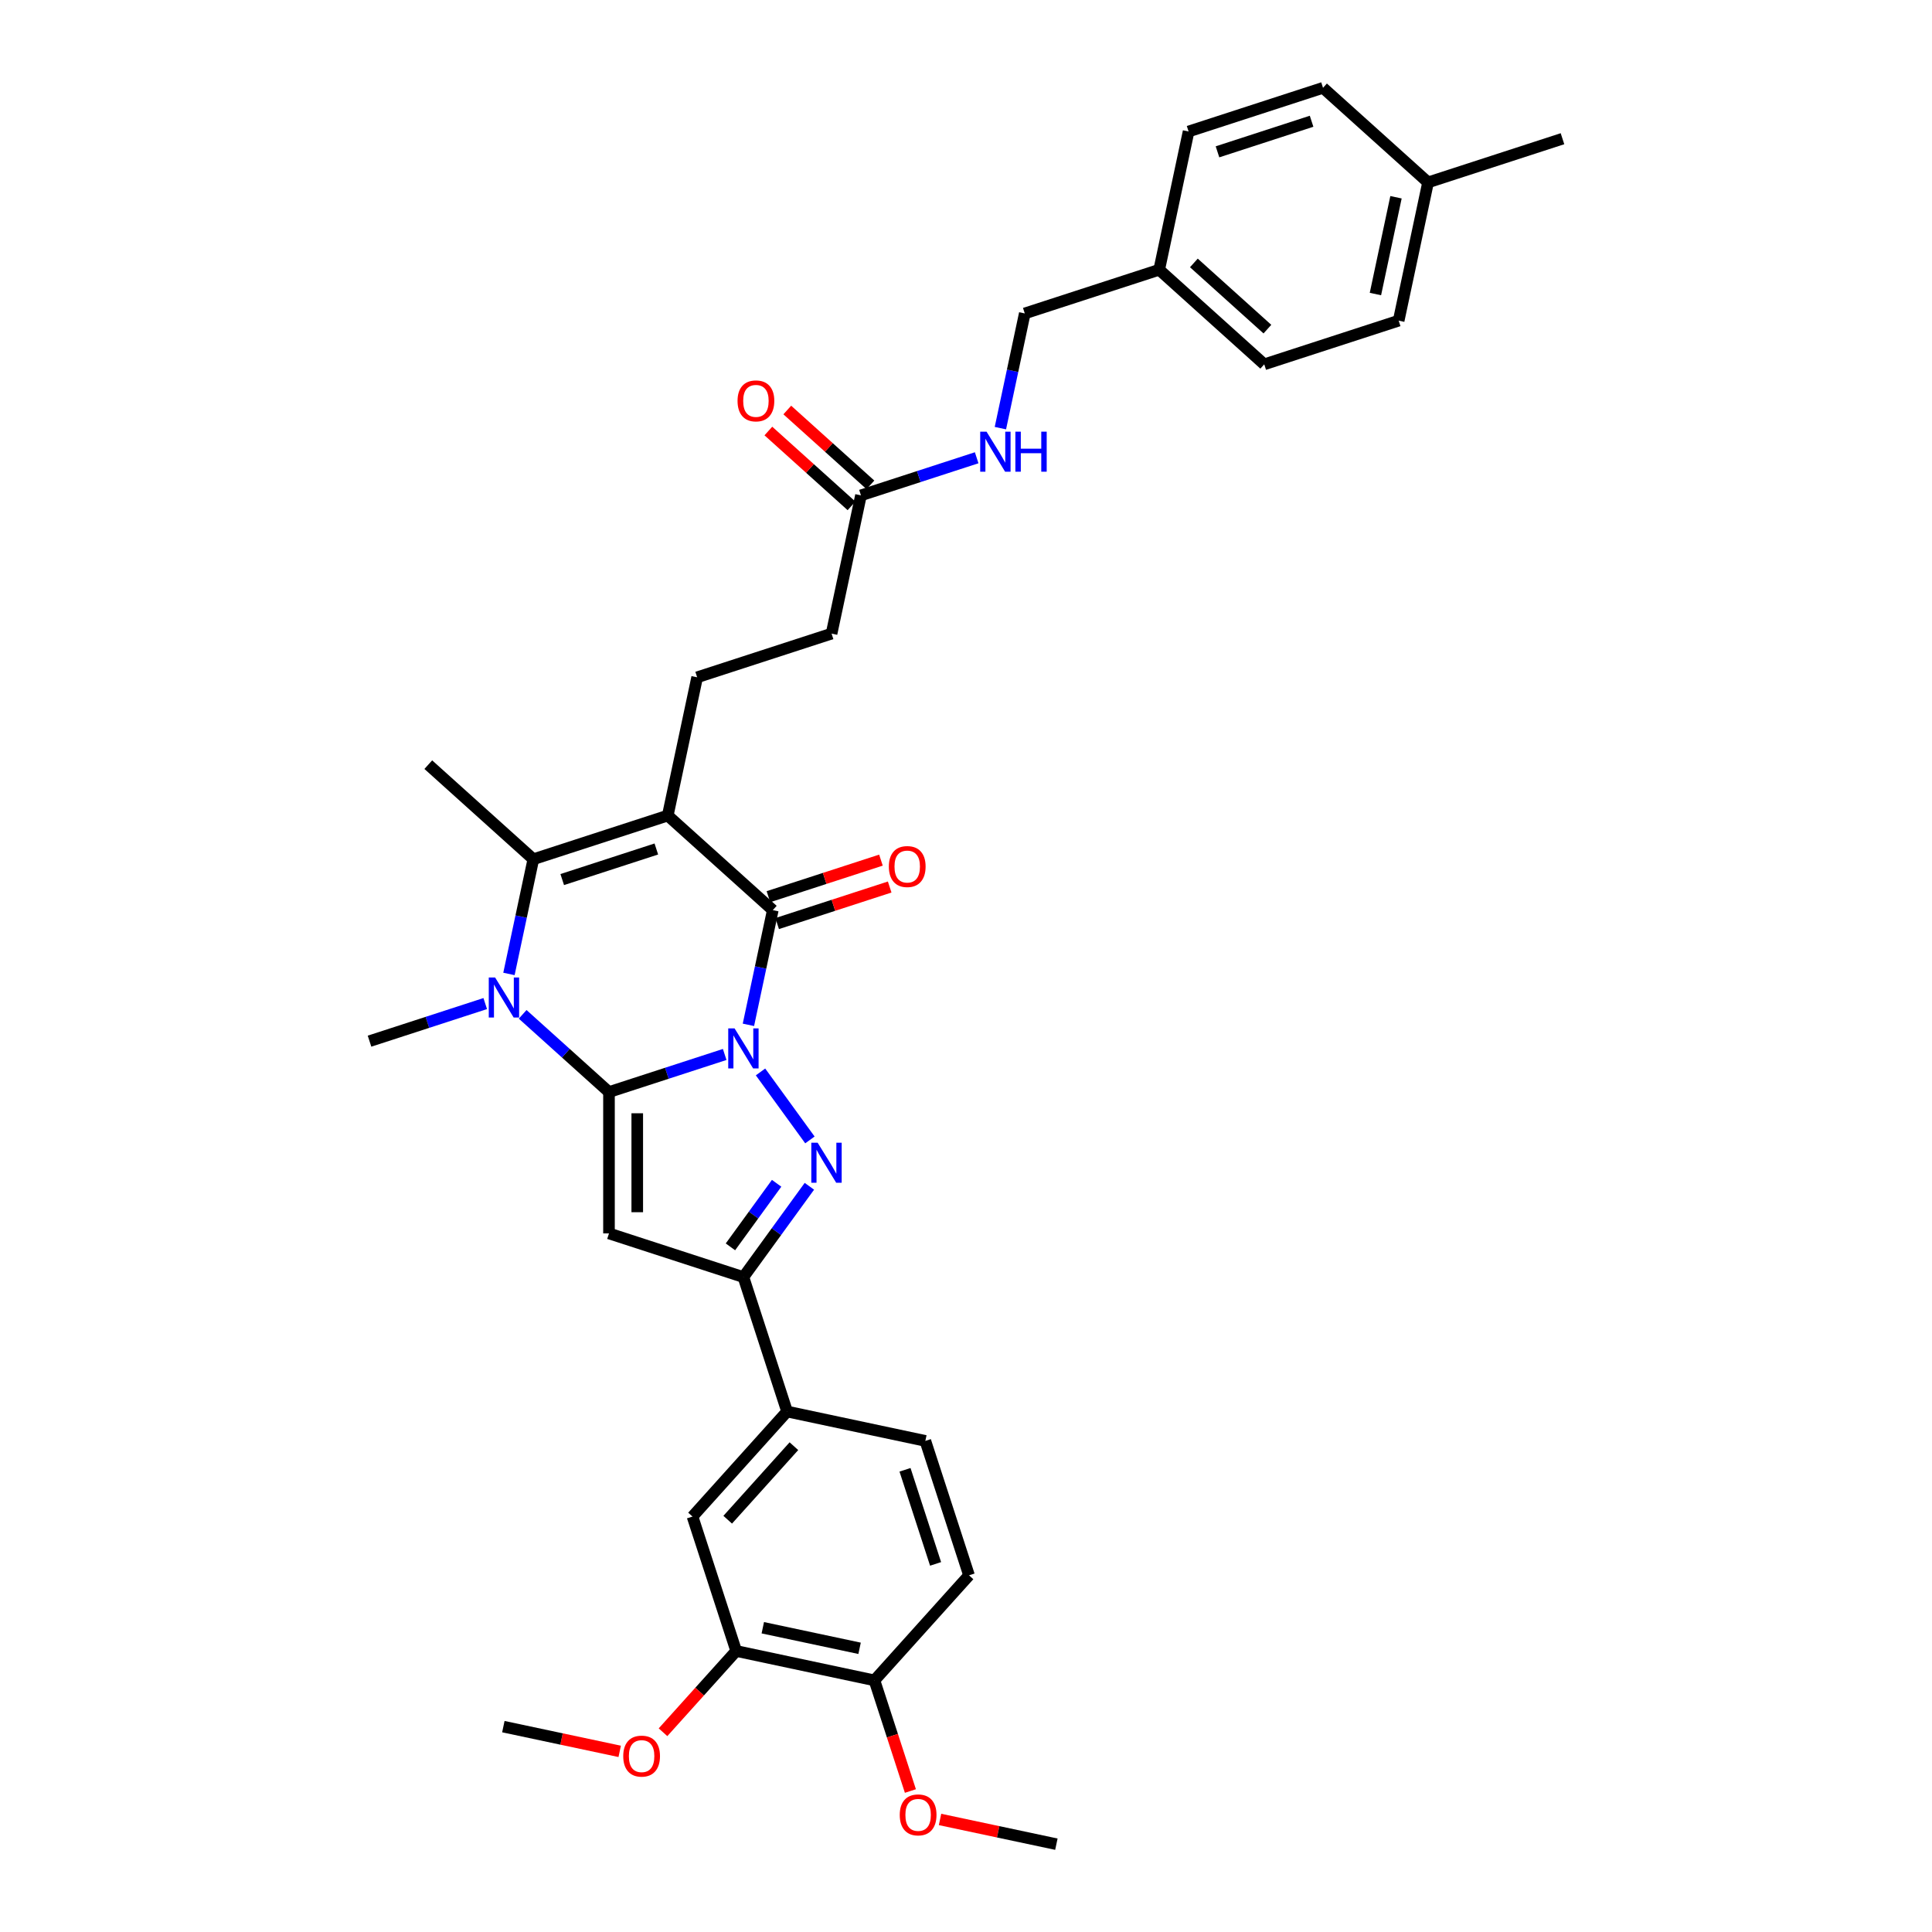 <?xml version='1.0' encoding='iso-8859-1'?>
<svg version='1.1' baseProfile='full'
              xmlns='http://www.w3.org/2000/svg'
                      xmlns:rdkit='http://www.rdkit.org/xml'
                      xmlns:xlink='http://www.w3.org/1999/xlink'
                  xml:space='preserve'
width='1000px' height='1000px' viewBox='0 0 1000 1000'>
<!-- END OF HEADER -->
<rect style='opacity:1.0;fill:#FFFFFF;stroke:none' width='1000' height='1000' x='0' y='0'> </rect>
<path class='bond-0' d='M 375.102,545.791 L 345.156,555.521' style='fill:none;fill-rule:evenodd;stroke:#0000FF;stroke-width:6px;stroke-linecap:butt;stroke-linejoin:miter;stroke-opacity:1' />
<path class='bond-0' d='M 345.156,555.521 L 315.21,565.251' style='fill:none;fill-rule:evenodd;stroke:#000000;stroke-width:6px;stroke-linecap:butt;stroke-linejoin:miter;stroke-opacity:1' />
<path class='bond-2' d='M 387.379,530.455 L 393.689,500.769' style='fill:none;fill-rule:evenodd;stroke:#0000FF;stroke-width:6px;stroke-linecap:butt;stroke-linejoin:miter;stroke-opacity:1' />
<path class='bond-2' d='M 393.689,500.769 L 399.999,471.083' style='fill:none;fill-rule:evenodd;stroke:#000000;stroke-width:6px;stroke-linecap:butt;stroke-linejoin:miter;stroke-opacity:1' />
<path class='bond-3' d='M 393.644,554.832 L 419.209,590.019' style='fill:none;fill-rule:evenodd;stroke:#0000FF;stroke-width:6px;stroke-linecap:butt;stroke-linejoin:miter;stroke-opacity:1' />
<path class='bond-4' d='M 315.21,565.251 L 292.869,545.135' style='fill:none;fill-rule:evenodd;stroke:#000000;stroke-width:6px;stroke-linecap:butt;stroke-linejoin:miter;stroke-opacity:1' />
<path class='bond-4' d='M 292.869,545.135 L 270.528,525.019' style='fill:none;fill-rule:evenodd;stroke:#0000FF;stroke-width:6px;stroke-linecap:butt;stroke-linejoin:miter;stroke-opacity:1' />
<path class='bond-5' d='M 315.21,565.251 L 315.21,638.411' style='fill:none;fill-rule:evenodd;stroke:#000000;stroke-width:6px;stroke-linecap:butt;stroke-linejoin:miter;stroke-opacity:1' />
<path class='bond-5' d='M 329.842,576.225 L 329.842,627.437' style='fill:none;fill-rule:evenodd;stroke:#000000;stroke-width:6px;stroke-linecap:butt;stroke-linejoin:miter;stroke-opacity:1' />
<path class='bond-1' d='M 345.631,422.129 L 399.999,471.083' style='fill:none;fill-rule:evenodd;stroke:#000000;stroke-width:6px;stroke-linecap:butt;stroke-linejoin:miter;stroke-opacity:1' />
<path class='bond-6' d='M 345.631,422.129 L 276.052,444.737' style='fill:none;fill-rule:evenodd;stroke:#000000;stroke-width:6px;stroke-linecap:butt;stroke-linejoin:miter;stroke-opacity:1' />
<path class='bond-6' d='M 339.716,439.436 L 291.01,455.261' style='fill:none;fill-rule:evenodd;stroke:#000000;stroke-width:6px;stroke-linecap:butt;stroke-linejoin:miter;stroke-opacity:1' />
<path class='bond-8' d='M 345.631,422.129 L 360.842,350.568' style='fill:none;fill-rule:evenodd;stroke:#000000;stroke-width:6px;stroke-linecap:butt;stroke-linejoin:miter;stroke-opacity:1' />
<path class='bond-13' d='M 402.26,478.04 L 431.38,468.579' style='fill:none;fill-rule:evenodd;stroke:#000000;stroke-width:6px;stroke-linecap:butt;stroke-linejoin:miter;stroke-opacity:1' />
<path class='bond-13' d='M 431.38,468.579 L 460.499,459.117' style='fill:none;fill-rule:evenodd;stroke:#FF0000;stroke-width:6px;stroke-linecap:butt;stroke-linejoin:miter;stroke-opacity:1' />
<path class='bond-13' d='M 397.739,464.125 L 426.858,454.663' style='fill:none;fill-rule:evenodd;stroke:#000000;stroke-width:6px;stroke-linecap:butt;stroke-linejoin:miter;stroke-opacity:1' />
<path class='bond-13' d='M 426.858,454.663 L 455.978,445.202' style='fill:none;fill-rule:evenodd;stroke:#FF0000;stroke-width:6px;stroke-linecap:butt;stroke-linejoin:miter;stroke-opacity:1' />
<path class='bond-7' d='M 418.935,614.019 L 401.862,637.519' style='fill:none;fill-rule:evenodd;stroke:#0000FF;stroke-width:6px;stroke-linecap:butt;stroke-linejoin:miter;stroke-opacity:1' />
<path class='bond-7' d='M 401.862,637.519 L 384.789,661.018' style='fill:none;fill-rule:evenodd;stroke:#000000;stroke-width:6px;stroke-linecap:butt;stroke-linejoin:miter;stroke-opacity:1' />
<path class='bond-7' d='M 401.976,612.469 L 390.025,628.919' style='fill:none;fill-rule:evenodd;stroke:#0000FF;stroke-width:6px;stroke-linecap:butt;stroke-linejoin:miter;stroke-opacity:1' />
<path class='bond-7' d='M 390.025,628.919 L 378.073,645.368' style='fill:none;fill-rule:evenodd;stroke:#000000;stroke-width:6px;stroke-linecap:butt;stroke-linejoin:miter;stroke-opacity:1' />
<path class='bond-20' d='M 251.155,519.445 L 221.209,529.175' style='fill:none;fill-rule:evenodd;stroke:#0000FF;stroke-width:6px;stroke-linecap:butt;stroke-linejoin:miter;stroke-opacity:1' />
<path class='bond-20' d='M 221.209,529.175 L 191.262,538.905' style='fill:none;fill-rule:evenodd;stroke:#000000;stroke-width:6px;stroke-linecap:butt;stroke-linejoin:miter;stroke-opacity:1' />
<path class='bond-35' d='M 263.432,504.109 L 269.742,474.423' style='fill:none;fill-rule:evenodd;stroke:#0000FF;stroke-width:6px;stroke-linecap:butt;stroke-linejoin:miter;stroke-opacity:1' />
<path class='bond-35' d='M 269.742,474.423 L 276.052,444.737' style='fill:none;fill-rule:evenodd;stroke:#000000;stroke-width:6px;stroke-linecap:butt;stroke-linejoin:miter;stroke-opacity:1' />
<path class='bond-34' d='M 315.21,638.411 L 384.789,661.018' style='fill:none;fill-rule:evenodd;stroke:#000000;stroke-width:6px;stroke-linecap:butt;stroke-linejoin:miter;stroke-opacity:1' />
<path class='bond-21' d='M 276.052,444.737 L 221.684,395.783' style='fill:none;fill-rule:evenodd;stroke:#000000;stroke-width:6px;stroke-linecap:butt;stroke-linejoin:miter;stroke-opacity:1' />
<path class='bond-9' d='M 384.789,661.018 L 407.396,730.598' style='fill:none;fill-rule:evenodd;stroke:#000000;stroke-width:6px;stroke-linecap:butt;stroke-linejoin:miter;stroke-opacity:1' />
<path class='bond-19' d='M 360.842,350.568 L 430.421,327.96' style='fill:none;fill-rule:evenodd;stroke:#000000;stroke-width:6px;stroke-linecap:butt;stroke-linejoin:miter;stroke-opacity:1' />
<path class='bond-10' d='M 407.396,730.598 L 358.443,784.966' style='fill:none;fill-rule:evenodd;stroke:#000000;stroke-width:6px;stroke-linecap:butt;stroke-linejoin:miter;stroke-opacity:1' />
<path class='bond-10' d='M 410.927,748.543 L 376.66,786.601' style='fill:none;fill-rule:evenodd;stroke:#000000;stroke-width:6px;stroke-linecap:butt;stroke-linejoin:miter;stroke-opacity:1' />
<path class='bond-16' d='M 407.396,730.598 L 478.957,745.808' style='fill:none;fill-rule:evenodd;stroke:#000000;stroke-width:6px;stroke-linecap:butt;stroke-linejoin:miter;stroke-opacity:1' />
<path class='bond-11' d='M 358.443,784.966 L 381.05,854.545' style='fill:none;fill-rule:evenodd;stroke:#000000;stroke-width:6px;stroke-linecap:butt;stroke-linejoin:miter;stroke-opacity:1' />
<path class='bond-24' d='M 381.05,854.545 L 362.114,875.576' style='fill:none;fill-rule:evenodd;stroke:#000000;stroke-width:6px;stroke-linecap:butt;stroke-linejoin:miter;stroke-opacity:1' />
<path class='bond-24' d='M 362.114,875.576 L 343.177,896.608' style='fill:none;fill-rule:evenodd;stroke:#FF0000;stroke-width:6px;stroke-linecap:butt;stroke-linejoin:miter;stroke-opacity:1' />
<path class='bond-36' d='M 381.05,854.545 L 452.611,869.756' style='fill:none;fill-rule:evenodd;stroke:#000000;stroke-width:6px;stroke-linecap:butt;stroke-linejoin:miter;stroke-opacity:1' />
<path class='bond-36' d='M 394.827,842.514 L 444.919,853.162' style='fill:none;fill-rule:evenodd;stroke:#000000;stroke-width:6px;stroke-linecap:butt;stroke-linejoin:miter;stroke-opacity:1' />
<path class='bond-12' d='M 445.632,256.399 L 430.421,327.96' style='fill:none;fill-rule:evenodd;stroke:#000000;stroke-width:6px;stroke-linecap:butt;stroke-linejoin:miter;stroke-opacity:1' />
<path class='bond-15' d='M 445.632,256.399 L 475.578,246.669' style='fill:none;fill-rule:evenodd;stroke:#000000;stroke-width:6px;stroke-linecap:butt;stroke-linejoin:miter;stroke-opacity:1' />
<path class='bond-15' d='M 475.578,246.669 L 505.524,236.939' style='fill:none;fill-rule:evenodd;stroke:#0000FF;stroke-width:6px;stroke-linecap:butt;stroke-linejoin:miter;stroke-opacity:1' />
<path class='bond-17' d='M 450.527,250.963 L 429.013,231.591' style='fill:none;fill-rule:evenodd;stroke:#000000;stroke-width:6px;stroke-linecap:butt;stroke-linejoin:miter;stroke-opacity:1' />
<path class='bond-17' d='M 429.013,231.591 L 407.499,212.22' style='fill:none;fill-rule:evenodd;stroke:#FF0000;stroke-width:6px;stroke-linecap:butt;stroke-linejoin:miter;stroke-opacity:1' />
<path class='bond-17' d='M 440.736,261.836 L 419.222,242.465' style='fill:none;fill-rule:evenodd;stroke:#000000;stroke-width:6px;stroke-linecap:butt;stroke-linejoin:miter;stroke-opacity:1' />
<path class='bond-17' d='M 419.222,242.465 L 397.708,223.093' style='fill:none;fill-rule:evenodd;stroke:#FF0000;stroke-width:6px;stroke-linecap:butt;stroke-linejoin:miter;stroke-opacity:1' />
<path class='bond-14' d='M 452.611,869.756 L 501.565,815.387' style='fill:none;fill-rule:evenodd;stroke:#000000;stroke-width:6px;stroke-linecap:butt;stroke-linejoin:miter;stroke-opacity:1' />
<path class='bond-26' d='M 452.611,869.756 L 461.916,898.392' style='fill:none;fill-rule:evenodd;stroke:#000000;stroke-width:6px;stroke-linecap:butt;stroke-linejoin:miter;stroke-opacity:1' />
<path class='bond-26' d='M 461.916,898.392 L 471.221,927.029' style='fill:none;fill-rule:evenodd;stroke:#FF0000;stroke-width:6px;stroke-linecap:butt;stroke-linejoin:miter;stroke-opacity:1' />
<path class='bond-22' d='M 517.801,221.603 L 524.112,191.917' style='fill:none;fill-rule:evenodd;stroke:#0000FF;stroke-width:6px;stroke-linecap:butt;stroke-linejoin:miter;stroke-opacity:1' />
<path class='bond-22' d='M 524.112,191.917 L 530.422,162.231' style='fill:none;fill-rule:evenodd;stroke:#000000;stroke-width:6px;stroke-linecap:butt;stroke-linejoin:miter;stroke-opacity:1' />
<path class='bond-18' d='M 478.957,745.808 L 501.565,815.387' style='fill:none;fill-rule:evenodd;stroke:#000000;stroke-width:6px;stroke-linecap:butt;stroke-linejoin:miter;stroke-opacity:1' />
<path class='bond-18' d='M 468.433,760.767 L 484.258,809.472' style='fill:none;fill-rule:evenodd;stroke:#000000;stroke-width:6px;stroke-linecap:butt;stroke-linejoin:miter;stroke-opacity:1' />
<path class='bond-23' d='M 530.422,162.231 L 600.001,139.623' style='fill:none;fill-rule:evenodd;stroke:#000000;stroke-width:6px;stroke-linecap:butt;stroke-linejoin:miter;stroke-opacity:1' />
<path class='bond-27' d='M 600.001,139.623 L 615.211,68.062' style='fill:none;fill-rule:evenodd;stroke:#000000;stroke-width:6px;stroke-linecap:butt;stroke-linejoin:miter;stroke-opacity:1' />
<path class='bond-28' d='M 600.001,139.623 L 654.369,188.577' style='fill:none;fill-rule:evenodd;stroke:#000000;stroke-width:6px;stroke-linecap:butt;stroke-linejoin:miter;stroke-opacity:1' />
<path class='bond-28' d='M 617.947,136.093 L 656.004,170.36' style='fill:none;fill-rule:evenodd;stroke:#000000;stroke-width:6px;stroke-linecap:butt;stroke-linejoin:miter;stroke-opacity:1' />
<path class='bond-32' d='M 320.757,906.503 L 290.647,900.103' style='fill:none;fill-rule:evenodd;stroke:#FF0000;stroke-width:6px;stroke-linecap:butt;stroke-linejoin:miter;stroke-opacity:1' />
<path class='bond-32' d='M 290.647,900.103 L 260.536,893.702' style='fill:none;fill-rule:evenodd;stroke:#000000;stroke-width:6px;stroke-linecap:butt;stroke-linejoin:miter;stroke-opacity:1' />
<path class='bond-25' d='M 739.159,94.408 L 723.948,165.969' style='fill:none;fill-rule:evenodd;stroke:#000000;stroke-width:6px;stroke-linecap:butt;stroke-linejoin:miter;stroke-opacity:1' />
<path class='bond-25' d='M 722.565,102.1 L 711.917,152.193' style='fill:none;fill-rule:evenodd;stroke:#000000;stroke-width:6px;stroke-linecap:butt;stroke-linejoin:miter;stroke-opacity:1' />
<path class='bond-31' d='M 739.159,94.408 L 808.738,71.8' style='fill:none;fill-rule:evenodd;stroke:#000000;stroke-width:6px;stroke-linecap:butt;stroke-linejoin:miter;stroke-opacity:1' />
<path class='bond-37' d='M 739.159,94.408 L 684.79,45.455' style='fill:none;fill-rule:evenodd;stroke:#000000;stroke-width:6px;stroke-linecap:butt;stroke-linejoin:miter;stroke-opacity:1' />
<path class='bond-33' d='M 486.559,941.745 L 516.669,948.145' style='fill:none;fill-rule:evenodd;stroke:#FF0000;stroke-width:6px;stroke-linecap:butt;stroke-linejoin:miter;stroke-opacity:1' />
<path class='bond-33' d='M 516.669,948.145 L 546.78,954.545' style='fill:none;fill-rule:evenodd;stroke:#000000;stroke-width:6px;stroke-linecap:butt;stroke-linejoin:miter;stroke-opacity:1' />
<path class='bond-29' d='M 615.211,68.062 L 684.79,45.455' style='fill:none;fill-rule:evenodd;stroke:#000000;stroke-width:6px;stroke-linecap:butt;stroke-linejoin:miter;stroke-opacity:1' />
<path class='bond-29' d='M 630.17,78.587 L 678.875,62.761' style='fill:none;fill-rule:evenodd;stroke:#000000;stroke-width:6px;stroke-linecap:butt;stroke-linejoin:miter;stroke-opacity:1' />
<path class='bond-30' d='M 654.369,188.577 L 723.948,165.969' style='fill:none;fill-rule:evenodd;stroke:#000000;stroke-width:6px;stroke-linecap:butt;stroke-linejoin:miter;stroke-opacity:1' />
<path  class='atom-0' d='M 380.209 532.284
L 386.998 543.258
Q 387.671 544.341, 388.754 546.302
Q 389.837 548.262, 389.895 548.379
L 389.895 532.284
L 392.646 532.284
L 392.646 553.003
L 389.807 553.003
L 382.521 541.005
Q 381.672 539.6, 380.765 537.991
Q 379.887 536.381, 379.624 535.884
L 379.624 553.003
L 376.931 553.003
L 376.931 532.284
L 380.209 532.284
' fill='#0000FF'/>
<path  class='atom-4' d='M 423.211 591.472
L 430 602.446
Q 430.673 603.528, 431.756 605.489
Q 432.839 607.45, 432.897 607.567
L 432.897 591.472
L 435.648 591.472
L 435.648 612.19
L 432.81 612.19
L 425.523 600.192
Q 424.674 598.788, 423.767 597.178
Q 422.889 595.569, 422.626 595.071
L 422.626 612.19
L 419.934 612.19
L 419.934 591.472
L 423.211 591.472
' fill='#0000FF'/>
<path  class='atom-5' d='M 256.262 505.938
L 263.051 516.912
Q 263.724 517.995, 264.807 519.956
Q 265.889 521.916, 265.948 522.033
L 265.948 505.938
L 268.699 505.938
L 268.699 526.657
L 265.86 526.657
L 258.573 514.659
Q 257.725 513.254, 256.818 511.645
Q 255.94 510.035, 255.676 509.538
L 255.676 526.657
L 252.984 526.657
L 252.984 505.938
L 256.262 505.938
' fill='#0000FF'/>
<path  class='atom-14' d='M 460.068 448.533
Q 460.068 443.559, 462.526 440.778
Q 464.984 437.998, 469.578 437.998
Q 474.173 437.998, 476.631 440.778
Q 479.089 443.559, 479.089 448.533
Q 479.089 453.567, 476.602 456.435
Q 474.114 459.273, 469.578 459.273
Q 465.013 459.273, 462.526 456.435
Q 460.068 453.596, 460.068 448.533
M 469.578 456.932
Q 472.739 456.932, 474.436 454.825
Q 476.163 452.689, 476.163 448.533
Q 476.163 444.466, 474.436 442.417
Q 472.739 440.34, 469.578 440.34
Q 466.418 440.34, 464.691 442.388
Q 462.994 444.436, 462.994 448.533
Q 462.994 452.718, 464.691 454.825
Q 466.418 456.932, 469.578 456.932
' fill='#FF0000'/>
<path  class='atom-16' d='M 510.631 223.432
L 517.42 234.406
Q 518.093 235.489, 519.176 237.45
Q 520.259 239.41, 520.317 239.528
L 520.317 223.432
L 523.068 223.432
L 523.068 244.151
L 520.23 244.151
L 512.943 232.153
Q 512.094 230.748, 511.187 229.139
Q 510.309 227.529, 510.046 227.032
L 510.046 244.151
L 507.353 244.151
L 507.353 223.432
L 510.631 223.432
' fill='#0000FF'/>
<path  class='atom-16' d='M 525.556 223.432
L 528.365 223.432
L 528.365 232.241
L 538.958 232.241
L 538.958 223.432
L 541.768 223.432
L 541.768 244.151
L 538.958 244.151
L 538.958 234.582
L 528.365 234.582
L 528.365 244.151
L 525.556 244.151
L 525.556 223.432
' fill='#0000FF'/>
<path  class='atom-18' d='M 381.753 207.505
Q 381.753 202.53, 384.211 199.75
Q 386.669 196.97, 391.263 196.97
Q 395.858 196.97, 398.316 199.75
Q 400.774 202.53, 400.774 207.505
Q 400.774 212.538, 398.287 215.406
Q 395.799 218.244, 391.263 218.244
Q 386.698 218.244, 384.211 215.406
Q 381.753 212.567, 381.753 207.505
M 391.263 215.903
Q 394.424 215.903, 396.121 213.796
Q 397.848 211.66, 397.848 207.505
Q 397.848 203.437, 396.121 201.388
Q 394.424 199.311, 391.263 199.311
Q 388.103 199.311, 386.376 201.359
Q 384.679 203.408, 384.679 207.505
Q 384.679 211.689, 386.376 213.796
Q 388.103 215.903, 391.263 215.903
' fill='#FF0000'/>
<path  class='atom-25' d='M 322.586 908.972
Q 322.586 903.997, 325.044 901.217
Q 327.503 898.437, 332.097 898.437
Q 336.691 898.437, 339.15 901.217
Q 341.608 903.997, 341.608 908.972
Q 341.608 914.005, 339.12 916.873
Q 336.633 919.712, 332.097 919.712
Q 327.532 919.712, 325.044 916.873
Q 322.586 914.034, 322.586 908.972
M 332.097 917.37
Q 335.258 917.37, 336.955 915.263
Q 338.681 913.127, 338.681 908.972
Q 338.681 904.904, 336.955 902.856
Q 335.258 900.778, 332.097 900.778
Q 328.937 900.778, 327.21 902.826
Q 325.513 904.875, 325.513 908.972
Q 325.513 913.156, 327.21 915.263
Q 328.937 917.37, 332.097 917.37
' fill='#FF0000'/>
<path  class='atom-27' d='M 465.708 939.393
Q 465.708 934.418, 468.166 931.638
Q 470.625 928.858, 475.219 928.858
Q 479.813 928.858, 482.272 931.638
Q 484.73 934.418, 484.73 939.393
Q 484.73 944.427, 482.242 947.294
Q 479.755 950.133, 475.219 950.133
Q 470.654 950.133, 468.166 947.294
Q 465.708 944.456, 465.708 939.393
M 475.219 947.792
Q 478.38 947.792, 480.077 945.685
Q 481.803 943.549, 481.803 939.393
Q 481.803 935.326, 480.077 933.277
Q 478.38 931.199, 475.219 931.199
Q 472.059 931.199, 470.332 933.248
Q 468.635 935.296, 468.635 939.393
Q 468.635 943.578, 470.332 945.685
Q 472.059 947.792, 475.219 947.792
' fill='#FF0000'/>
</svg>
